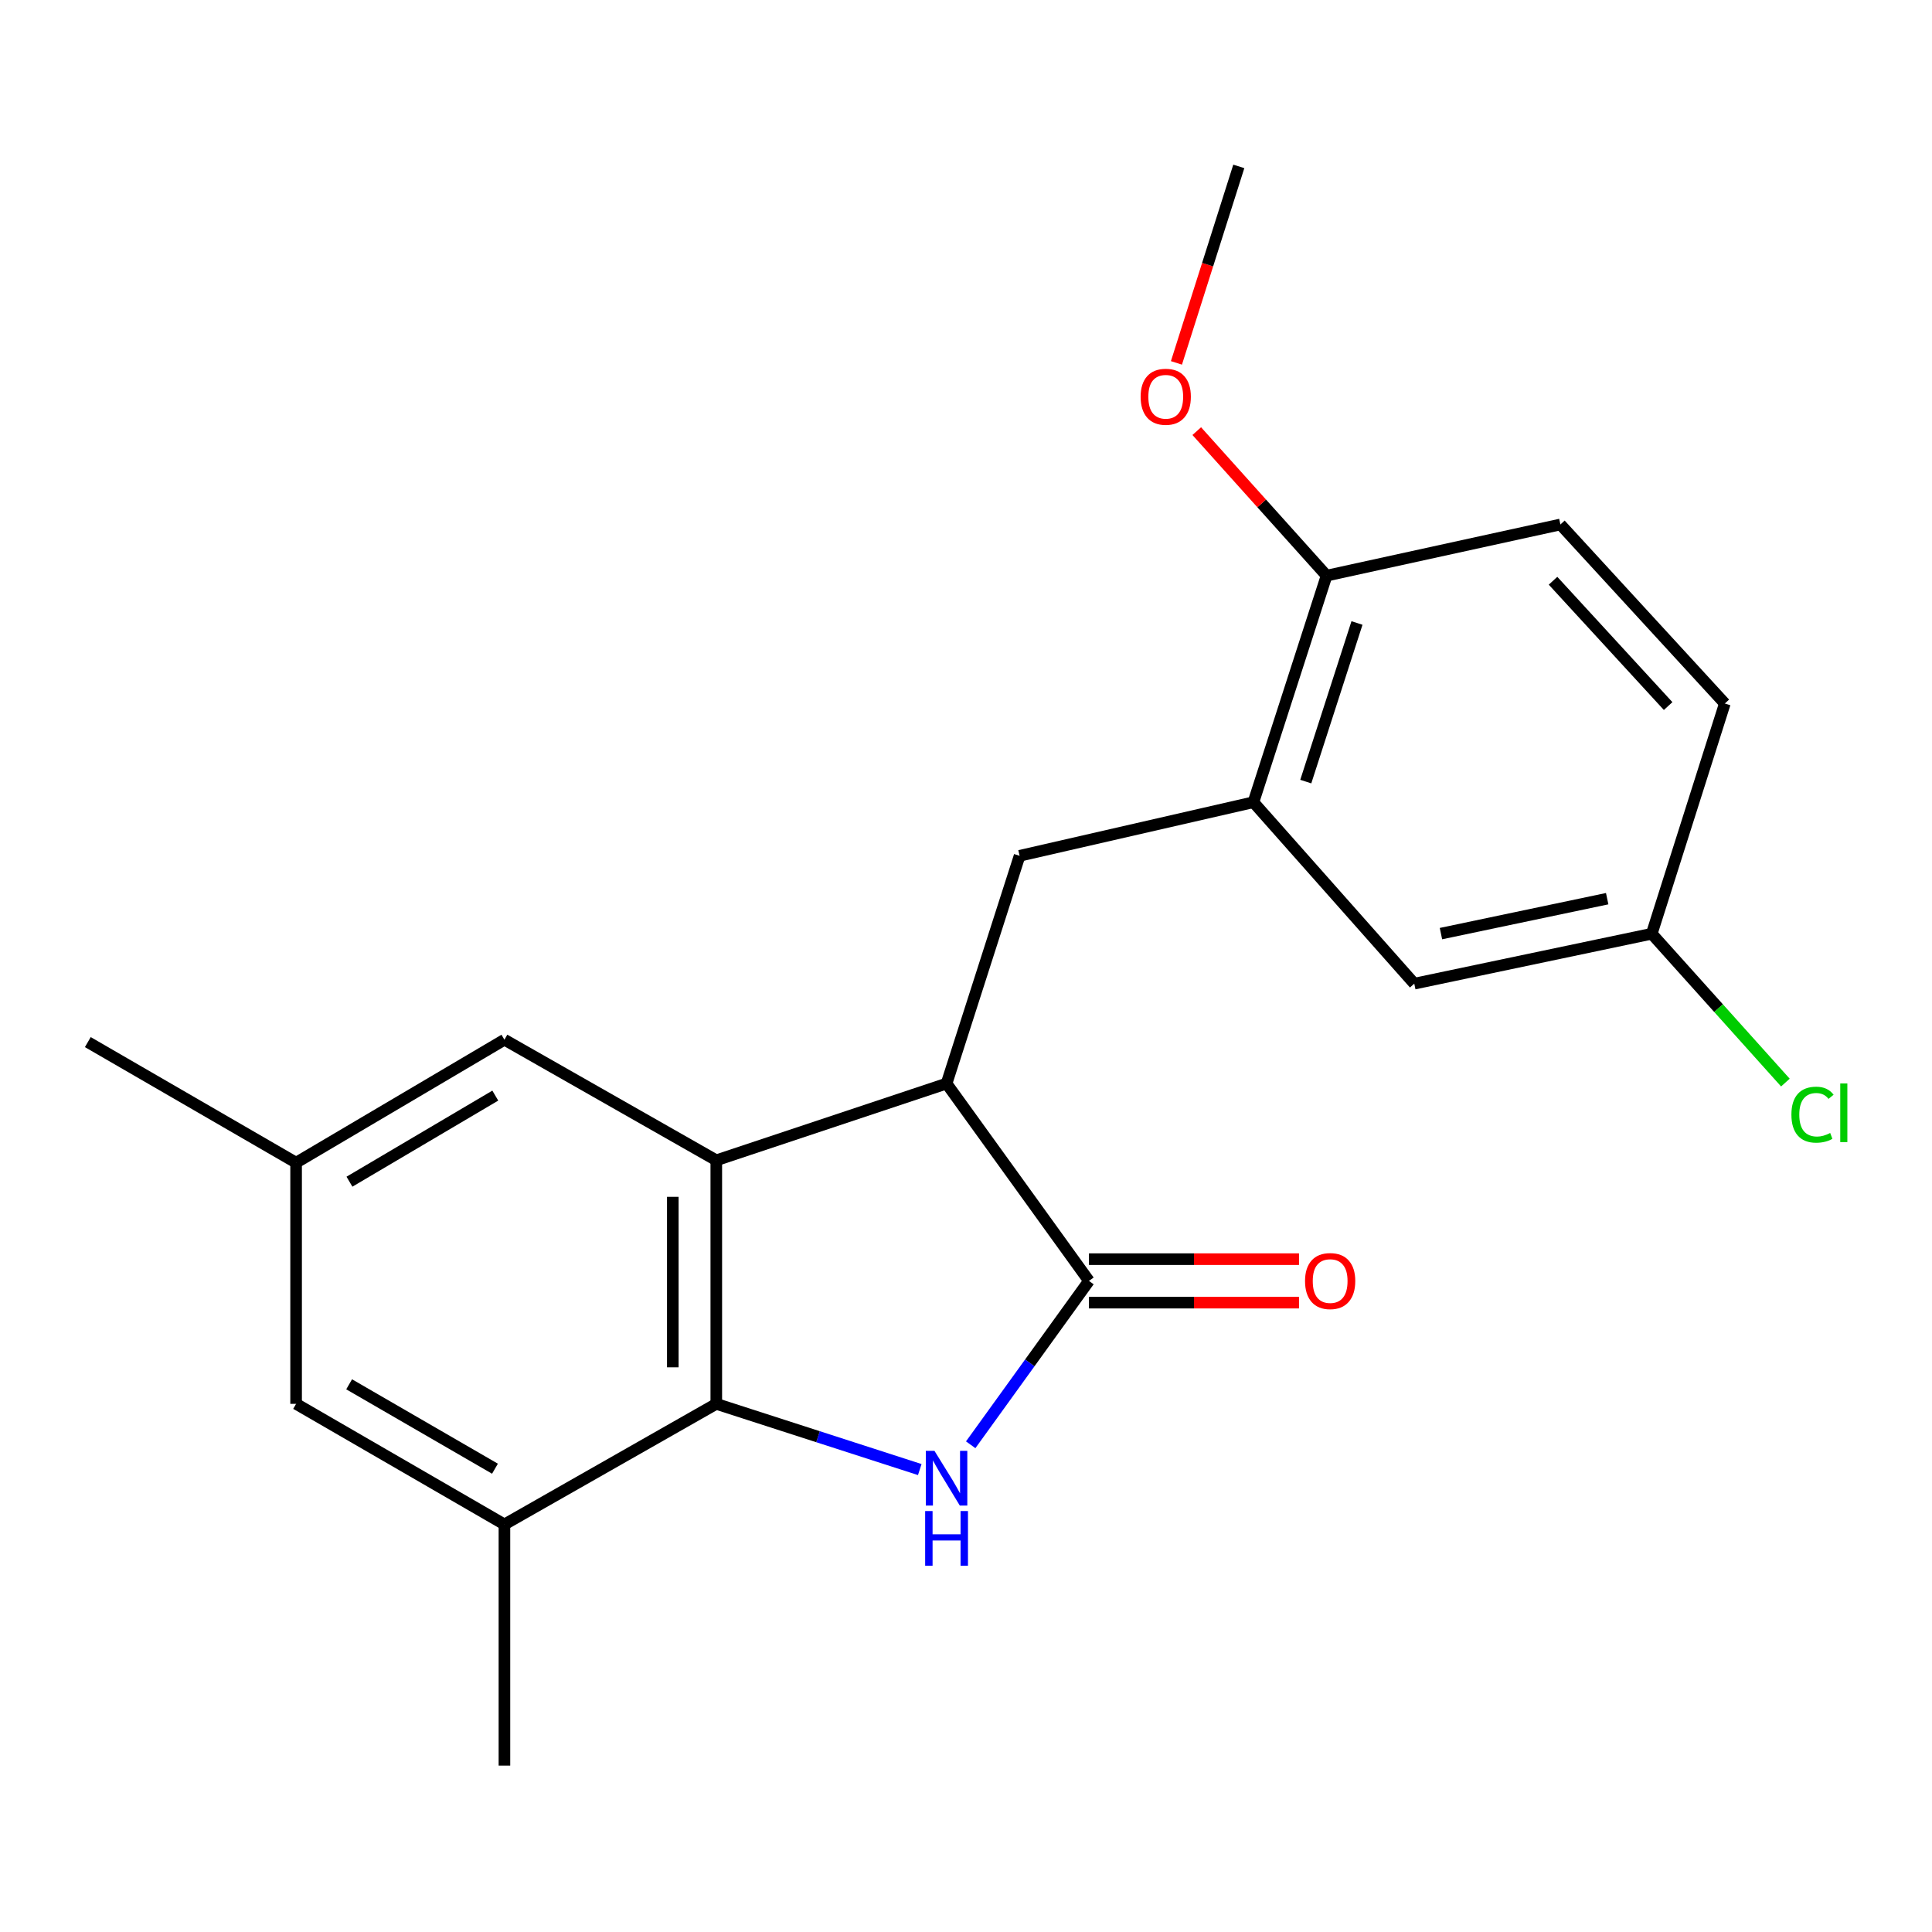 <?xml version='1.0' encoding='iso-8859-1'?>
<svg version='1.1' baseProfile='full'
              xmlns='http://www.w3.org/2000/svg'
                      xmlns:rdkit='http://www.rdkit.org/xml'
                      xmlns:xlink='http://www.w3.org/1999/xlink'
                  xml:space='preserve'
width='1000px' height='1000px' viewBox='0 0 1000 1000'>
<!-- END OF HEADER -->
<rect style='opacity:1.0;fill:#FFFFFF;stroke:none' width='1000' height='1000' x='0' y='0'> </rect>
<path class='bond-0' d='M 502.431,747.814 L 533.038,705.403' style='fill:none;fill-rule:evenodd;stroke:#0000FF;stroke-width:6px;stroke-linecap:butt;stroke-linejoin:miter;stroke-opacity:1' />
<path class='bond-0' d='M 533.038,705.403 L 563.645,662.993' style='fill:none;fill-rule:evenodd;stroke:#000000;stroke-width:6px;stroke-linecap:butt;stroke-linejoin:miter;stroke-opacity:1' />
<path class='bond-1' d='M 476.068,760.643 L 423.41,743.637' style='fill:none;fill-rule:evenodd;stroke:#0000FF;stroke-width:6px;stroke-linecap:butt;stroke-linejoin:miter;stroke-opacity:1' />
<path class='bond-1' d='M 423.41,743.637 L 370.752,726.632' style='fill:none;fill-rule:evenodd;stroke:#000000;stroke-width:6px;stroke-linecap:butt;stroke-linejoin:miter;stroke-opacity:1' />
<path class='bond-3' d='M 563.645,662.993 L 489.939,560.838' style='fill:none;fill-rule:evenodd;stroke:#000000;stroke-width:6px;stroke-linecap:butt;stroke-linejoin:miter;stroke-opacity:1' />
<path class='bond-8' d='M 563.645,674.247 L 618.004,674.247' style='fill:none;fill-rule:evenodd;stroke:#000000;stroke-width:6px;stroke-linecap:butt;stroke-linejoin:miter;stroke-opacity:1' />
<path class='bond-8' d='M 618.004,674.247 L 672.363,674.247' style='fill:none;fill-rule:evenodd;stroke:#FF0000;stroke-width:6px;stroke-linecap:butt;stroke-linejoin:miter;stroke-opacity:1' />
<path class='bond-8' d='M 563.645,651.738 L 618.004,651.738' style='fill:none;fill-rule:evenodd;stroke:#000000;stroke-width:6px;stroke-linecap:butt;stroke-linejoin:miter;stroke-opacity:1' />
<path class='bond-8' d='M 618.004,651.738 L 672.363,651.738' style='fill:none;fill-rule:evenodd;stroke:#FF0000;stroke-width:6px;stroke-linecap:butt;stroke-linejoin:miter;stroke-opacity:1' />
<path class='bond-2' d='M 370.752,726.632 L 370.752,600.567' style='fill:none;fill-rule:evenodd;stroke:#000000;stroke-width:6px;stroke-linecap:butt;stroke-linejoin:miter;stroke-opacity:1' />
<path class='bond-2' d='M 348.243,707.722 L 348.243,619.477' style='fill:none;fill-rule:evenodd;stroke:#000000;stroke-width:6px;stroke-linecap:butt;stroke-linejoin:miter;stroke-opacity:1' />
<path class='bond-6' d='M 370.752,726.632 L 261.094,789.045' style='fill:none;fill-rule:evenodd;stroke:#000000;stroke-width:6px;stroke-linecap:butt;stroke-linejoin:miter;stroke-opacity:1' />
<path class='bond-7' d='M 370.752,600.567 L 261.094,538.153' style='fill:none;fill-rule:evenodd;stroke:#000000;stroke-width:6px;stroke-linecap:butt;stroke-linejoin:miter;stroke-opacity:1' />
<path class='bond-21' d='M 370.752,600.567 L 489.939,560.838' style='fill:none;fill-rule:evenodd;stroke:#000000;stroke-width:6px;stroke-linecap:butt;stroke-linejoin:miter;stroke-opacity:1' />
<path class='bond-4' d='M 489.939,560.838 L 527.743,442.964' style='fill:none;fill-rule:evenodd;stroke:#000000;stroke-width:6px;stroke-linecap:butt;stroke-linejoin:miter;stroke-opacity:1' />
<path class='bond-5' d='M 527.743,442.964 L 648.768,415.227' style='fill:none;fill-rule:evenodd;stroke:#000000;stroke-width:6px;stroke-linecap:butt;stroke-linejoin:miter;stroke-opacity:1' />
<path class='bond-9' d='M 648.768,415.227 L 686.634,297.953' style='fill:none;fill-rule:evenodd;stroke:#000000;stroke-width:6px;stroke-linecap:butt;stroke-linejoin:miter;stroke-opacity:1' />
<path class='bond-9' d='M 675.868,404.552 L 702.374,322.461' style='fill:none;fill-rule:evenodd;stroke:#000000;stroke-width:6px;stroke-linecap:butt;stroke-linejoin:miter;stroke-opacity:1' />
<path class='bond-11' d='M 648.768,415.227 L 732.027,509.141' style='fill:none;fill-rule:evenodd;stroke:#000000;stroke-width:6px;stroke-linecap:butt;stroke-linejoin:miter;stroke-opacity:1' />
<path class='bond-10' d='M 261.094,789.045 L 153.262,726.632' style='fill:none;fill-rule:evenodd;stroke:#000000;stroke-width:6px;stroke-linecap:butt;stroke-linejoin:miter;stroke-opacity:1' />
<path class='bond-10' d='M 256.195,760.202 L 180.713,716.512' style='fill:none;fill-rule:evenodd;stroke:#000000;stroke-width:6px;stroke-linecap:butt;stroke-linejoin:miter;stroke-opacity:1' />
<path class='bond-18' d='M 261.094,789.045 L 261.094,913.872' style='fill:none;fill-rule:evenodd;stroke:#000000;stroke-width:6px;stroke-linecap:butt;stroke-linejoin:miter;stroke-opacity:1' />
<path class='bond-22' d='M 261.094,538.153 L 153.262,601.805' style='fill:none;fill-rule:evenodd;stroke:#000000;stroke-width:6px;stroke-linecap:butt;stroke-linejoin:miter;stroke-opacity:1' />
<path class='bond-22' d='M 256.362,567.085 L 180.879,611.641' style='fill:none;fill-rule:evenodd;stroke:#000000;stroke-width:6px;stroke-linecap:butt;stroke-linejoin:miter;stroke-opacity:1' />
<path class='bond-13' d='M 686.634,297.953 L 807.659,271.467' style='fill:none;fill-rule:evenodd;stroke:#000000;stroke-width:6px;stroke-linecap:butt;stroke-linejoin:miter;stroke-opacity:1' />
<path class='bond-17' d='M 686.634,297.953 L 653.038,260.553' style='fill:none;fill-rule:evenodd;stroke:#000000;stroke-width:6px;stroke-linecap:butt;stroke-linejoin:miter;stroke-opacity:1' />
<path class='bond-17' d='M 653.038,260.553 L 619.442,223.152' style='fill:none;fill-rule:evenodd;stroke:#FF0000;stroke-width:6px;stroke-linecap:butt;stroke-linejoin:miter;stroke-opacity:1' />
<path class='bond-12' d='M 153.262,726.632 L 153.262,601.805' style='fill:none;fill-rule:evenodd;stroke:#000000;stroke-width:6px;stroke-linecap:butt;stroke-linejoin:miter;stroke-opacity:1' />
<path class='bond-14' d='M 732.027,509.141 L 854.941,483.306' style='fill:none;fill-rule:evenodd;stroke:#000000;stroke-width:6px;stroke-linecap:butt;stroke-linejoin:miter;stroke-opacity:1' />
<path class='bond-14' d='M 745.834,483.238 L 831.874,465.153' style='fill:none;fill-rule:evenodd;stroke:#000000;stroke-width:6px;stroke-linecap:butt;stroke-linejoin:miter;stroke-opacity:1' />
<path class='bond-19' d='M 153.262,601.805 L 45.455,539.391' style='fill:none;fill-rule:evenodd;stroke:#000000;stroke-width:6px;stroke-linecap:butt;stroke-linejoin:miter;stroke-opacity:1' />
<path class='bond-23' d='M 807.659,271.467 L 892.769,364.131' style='fill:none;fill-rule:evenodd;stroke:#000000;stroke-width:6px;stroke-linecap:butt;stroke-linejoin:miter;stroke-opacity:1' />
<path class='bond-23' d='M 803.848,300.594 L 863.425,365.458' style='fill:none;fill-rule:evenodd;stroke:#000000;stroke-width:6px;stroke-linecap:butt;stroke-linejoin:miter;stroke-opacity:1' />
<path class='bond-15' d='M 854.941,483.306 L 892.769,364.131' style='fill:none;fill-rule:evenodd;stroke:#000000;stroke-width:6px;stroke-linecap:butt;stroke-linejoin:miter;stroke-opacity:1' />
<path class='bond-16' d='M 854.941,483.306 L 889.529,521.823' style='fill:none;fill-rule:evenodd;stroke:#000000;stroke-width:6px;stroke-linecap:butt;stroke-linejoin:miter;stroke-opacity:1' />
<path class='bond-16' d='M 889.529,521.823 L 924.117,560.341' style='fill:none;fill-rule:evenodd;stroke:#00CC00;stroke-width:6px;stroke-linecap:butt;stroke-linejoin:miter;stroke-opacity:1' />
<path class='bond-20' d='M 608.923,187.832 L 625.063,136.98' style='fill:none;fill-rule:evenodd;stroke:#FF0000;stroke-width:6px;stroke-linecap:butt;stroke-linejoin:miter;stroke-opacity:1' />
<path class='bond-20' d='M 625.063,136.98 L 641.202,86.128' style='fill:none;fill-rule:evenodd;stroke:#000000;stroke-width:6px;stroke-linecap:butt;stroke-linejoin:miter;stroke-opacity:1' />
<path  class='atom-0' d='M 483.679 750.963
L 492.959 765.963
Q 493.879 767.443, 495.359 770.123
Q 496.839 772.803, 496.919 772.963
L 496.919 750.963
L 500.679 750.963
L 500.679 779.283
L 496.799 779.283
L 486.839 762.883
Q 485.679 760.963, 484.439 758.763
Q 483.239 756.563, 482.879 755.883
L 482.879 779.283
L 479.199 779.283
L 479.199 750.963
L 483.679 750.963
' fill='#0000FF'/>
<path  class='atom-0' d='M 478.859 782.115
L 482.699 782.115
L 482.699 794.155
L 497.179 794.155
L 497.179 782.115
L 501.019 782.115
L 501.019 810.435
L 497.179 810.435
L 497.179 797.355
L 482.699 797.355
L 482.699 810.435
L 478.859 810.435
L 478.859 782.115
' fill='#0000FF'/>
<path  class='atom-9' d='M 675.484 663.073
Q 675.484 656.273, 678.844 652.473
Q 682.204 648.673, 688.484 648.673
Q 694.764 648.673, 698.124 652.473
Q 701.484 656.273, 701.484 663.073
Q 701.484 669.953, 698.084 673.873
Q 694.684 677.753, 688.484 677.753
Q 682.244 677.753, 678.844 673.873
Q 675.484 669.993, 675.484 663.073
M 688.484 674.553
Q 692.804 674.553, 695.124 671.673
Q 697.484 668.753, 697.484 663.073
Q 697.484 657.513, 695.124 654.713
Q 692.804 651.873, 688.484 651.873
Q 684.164 651.873, 681.804 654.673
Q 679.484 657.473, 679.484 663.073
Q 679.484 668.793, 681.804 671.673
Q 684.164 674.553, 688.484 674.553
' fill='#FF0000'/>
<path  class='atom-17' d='M 927.231 576.949
Q 927.231 569.909, 930.511 566.229
Q 933.831 562.509, 940.111 562.509
Q 945.951 562.509, 949.071 566.629
L 946.431 568.789
Q 944.151 565.789, 940.111 565.789
Q 935.831 565.789, 933.551 568.669
Q 931.311 571.509, 931.311 576.949
Q 931.311 582.549, 933.631 585.429
Q 935.991 588.309, 940.551 588.309
Q 943.671 588.309, 947.311 586.429
L 948.431 589.429
Q 946.951 590.389, 944.711 590.949
Q 942.471 591.509, 939.991 591.509
Q 933.831 591.509, 930.511 587.749
Q 927.231 583.989, 927.231 576.949
' fill='#00CC00'/>
<path  class='atom-17' d='M 952.511 560.789
L 956.191 560.789
L 956.191 591.149
L 952.511 591.149
L 952.511 560.789
' fill='#00CC00'/>
<path  class='atom-18' d='M 590.387 205.357
Q 590.387 198.557, 593.747 194.757
Q 597.107 190.957, 603.387 190.957
Q 609.667 190.957, 613.027 194.757
Q 616.387 198.557, 616.387 205.357
Q 616.387 212.237, 612.987 216.157
Q 609.587 220.037, 603.387 220.037
Q 597.147 220.037, 593.747 216.157
Q 590.387 212.277, 590.387 205.357
M 603.387 216.837
Q 607.707 216.837, 610.027 213.957
Q 612.387 211.037, 612.387 205.357
Q 612.387 199.797, 610.027 196.997
Q 607.707 194.157, 603.387 194.157
Q 599.067 194.157, 596.707 196.957
Q 594.387 199.757, 594.387 205.357
Q 594.387 211.077, 596.707 213.957
Q 599.067 216.837, 603.387 216.837
' fill='#FF0000'/>
</svg>

